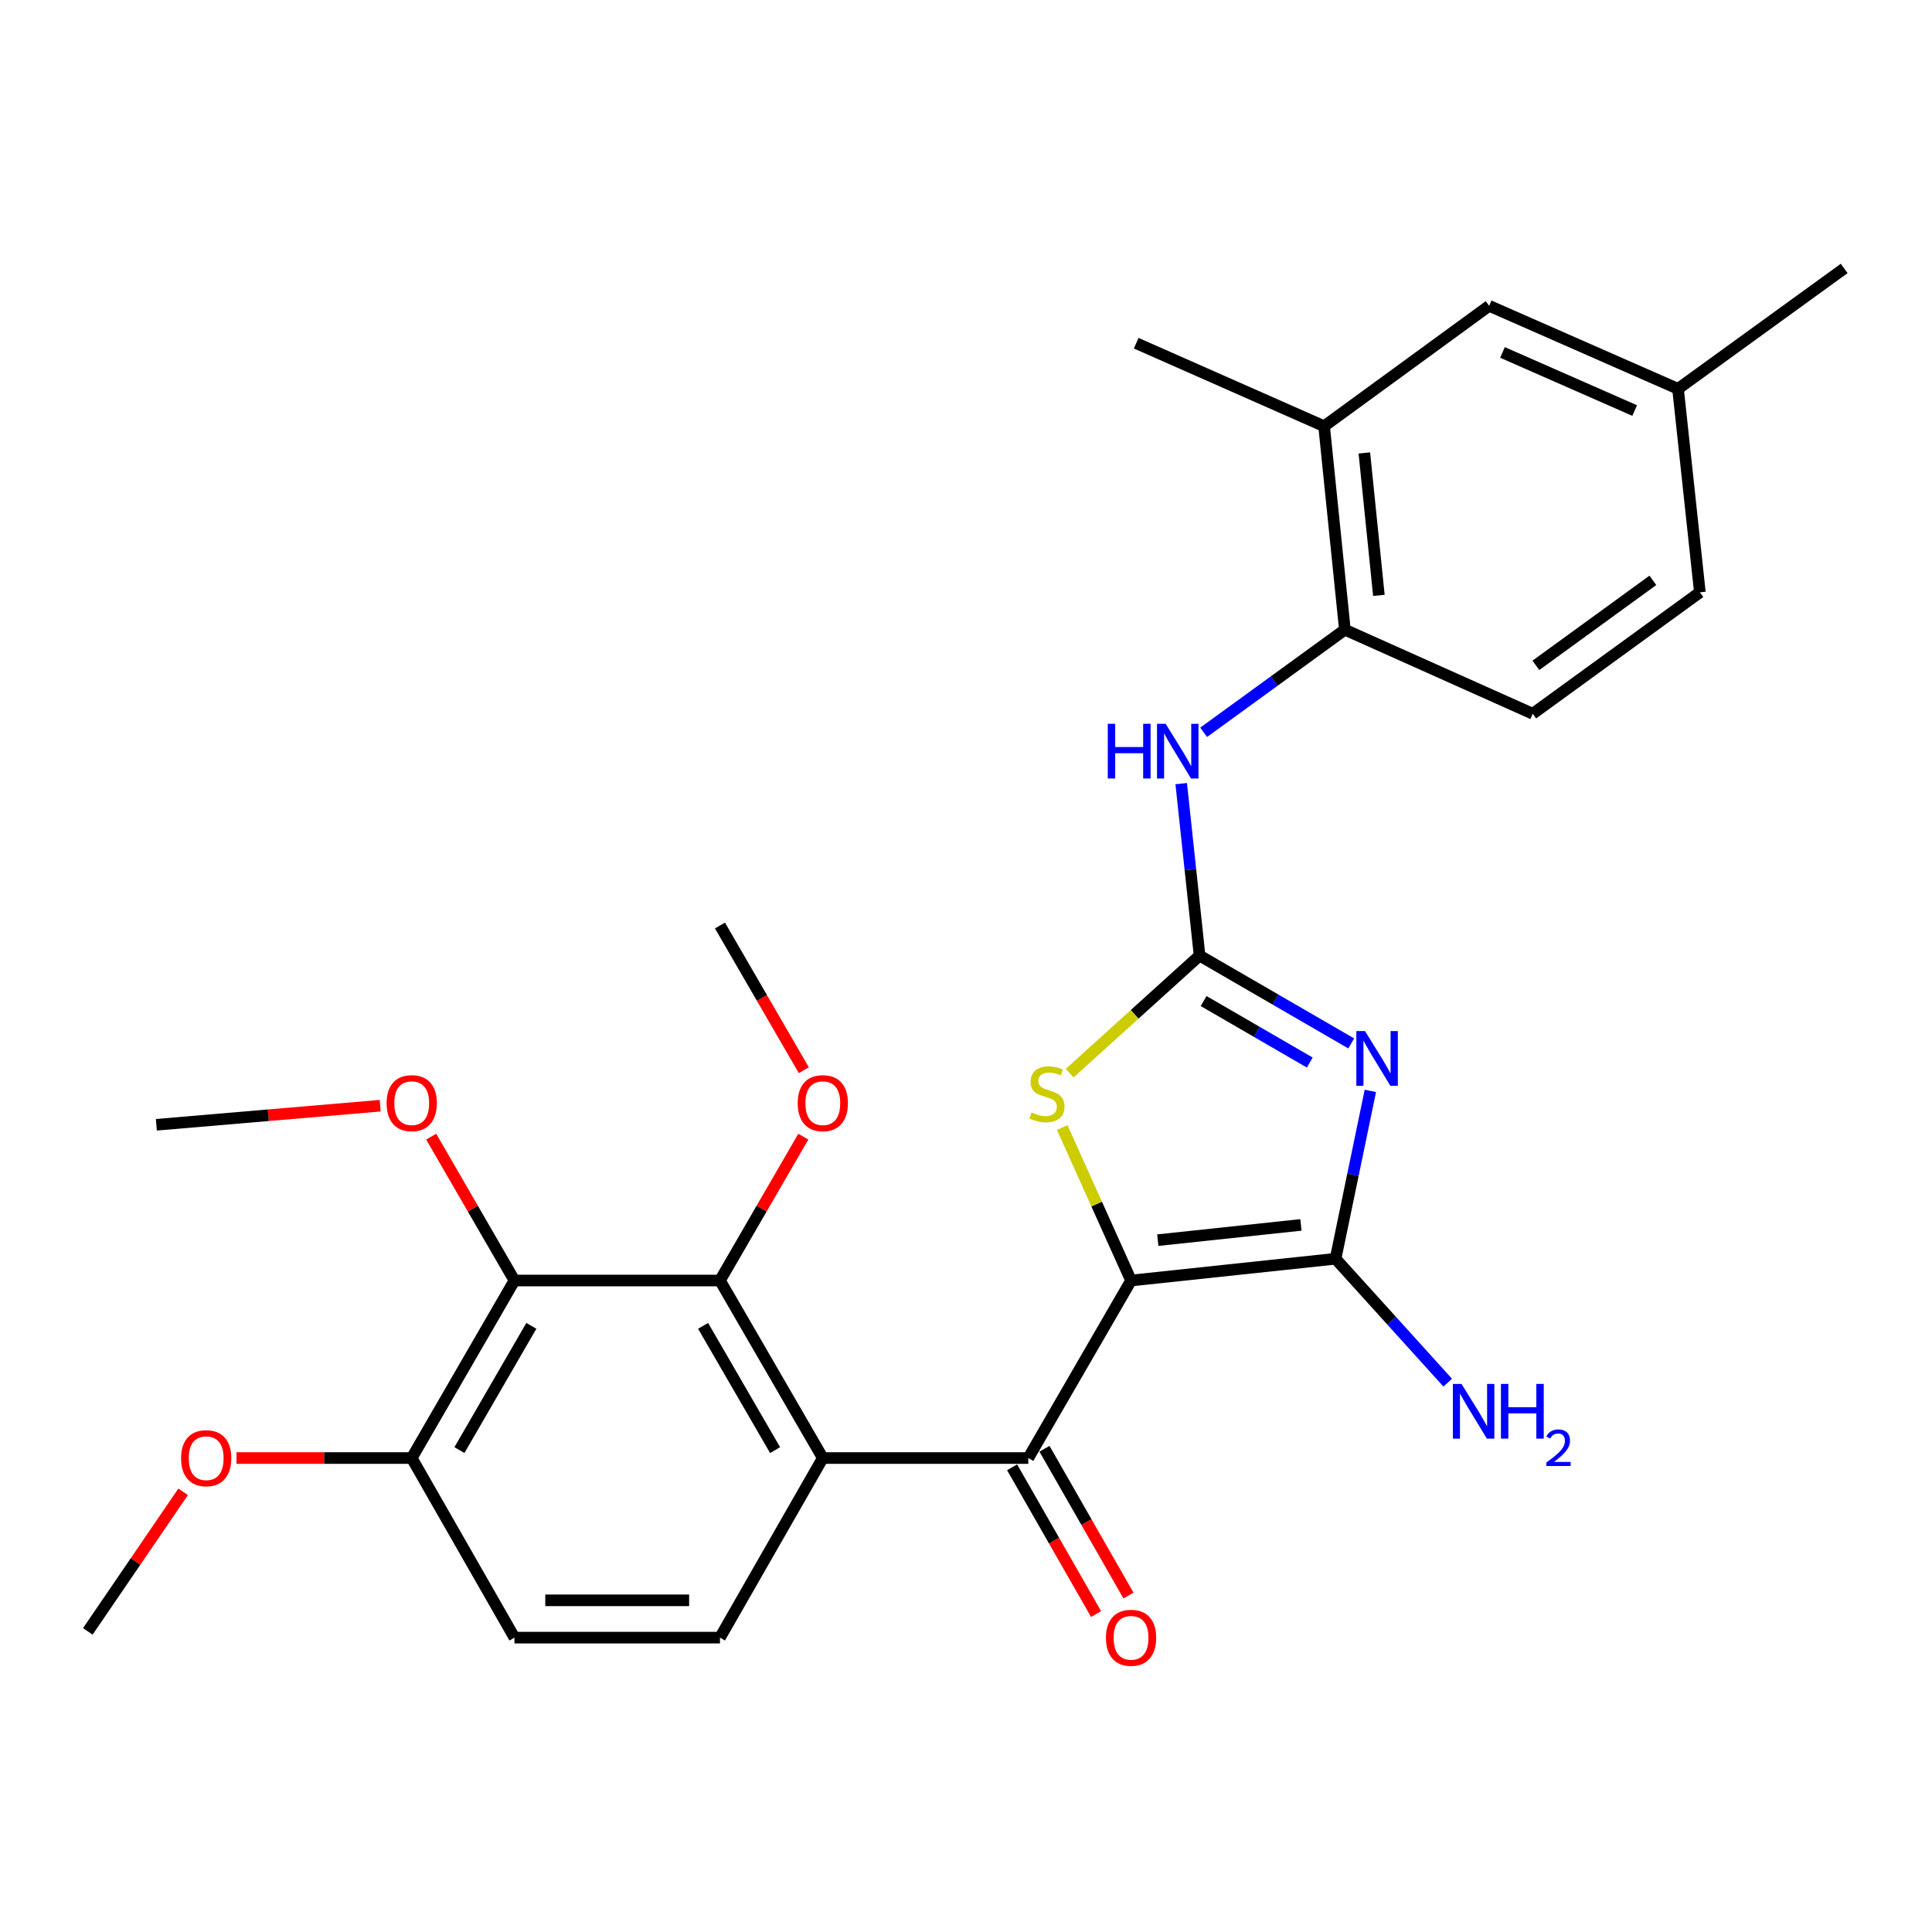 <?xml version='1.0' encoding='iso-8859-1'?>
<svg version='1.1' baseProfile='full'
              xmlns='http://www.w3.org/2000/svg'
                      xmlns:rdkit='http://www.rdkit.org/xml'
                      xmlns:xlink='http://www.w3.org/1999/xlink'
                  xml:space='preserve'
width='1000px' height='1000px' viewBox='0 0 1000 1000'>
<!-- END OF HEADER -->
<rect style='opacity:1.0;fill:#FFFFFF;stroke:none' width='1000' height='1000' x='0' y='0'> </rect>
<path class='bond-1' d='M 585.435,662.797 L 691.278,651.53' style='fill:none;fill-rule:evenodd;stroke:#000000;stroke-width:6px;stroke-linecap:butt;stroke-linejoin:miter;stroke-opacity:1' />
<path class='bond-1' d='M 599.267,641.901 L 673.357,634.014' style='fill:none;fill-rule:evenodd;stroke:#000000;stroke-width:6px;stroke-linecap:butt;stroke-linejoin:miter;stroke-opacity:1' />
<path class='bond-3' d='M 585.435,662.797 L 532.244,754.681' style='fill:none;fill-rule:evenodd;stroke:#000000;stroke-width:6px;stroke-linecap:butt;stroke-linejoin:miter;stroke-opacity:1' />
<path class='bond-4' d='M 585.435,662.797 L 567.618,623.207' style='fill:none;fill-rule:evenodd;stroke:#000000;stroke-width:6px;stroke-linecap:butt;stroke-linejoin:miter;stroke-opacity:1' />
<path class='bond-4' d='M 567.618,623.207 L 549.802,583.616' style='fill:none;fill-rule:evenodd;stroke:#CCCC00;stroke-width:6px;stroke-linecap:butt;stroke-linejoin:miter;stroke-opacity:1' />
<path class='bond-0' d='M 709.296,564.641 L 700.287,608.085' style='fill:none;fill-rule:evenodd;stroke:#0000FF;stroke-width:6px;stroke-linecap:butt;stroke-linejoin:miter;stroke-opacity:1' />
<path class='bond-0' d='M 700.287,608.085 L 691.278,651.53' style='fill:none;fill-rule:evenodd;stroke:#000000;stroke-width:6px;stroke-linecap:butt;stroke-linejoin:miter;stroke-opacity:1' />
<path class='bond-28' d='M 699.387,540.074 L 660.142,517.343' style='fill:none;fill-rule:evenodd;stroke:#0000FF;stroke-width:6px;stroke-linecap:butt;stroke-linejoin:miter;stroke-opacity:1' />
<path class='bond-28' d='M 660.142,517.343 L 620.898,494.611' style='fill:none;fill-rule:evenodd;stroke:#000000;stroke-width:6px;stroke-linecap:butt;stroke-linejoin:miter;stroke-opacity:1' />
<path class='bond-28' d='M 677.933,549.968 L 650.462,534.056' style='fill:none;fill-rule:evenodd;stroke:#0000FF;stroke-width:6px;stroke-linecap:butt;stroke-linejoin:miter;stroke-opacity:1' />
<path class='bond-28' d='M 650.462,534.056 L 622.991,518.143' style='fill:none;fill-rule:evenodd;stroke:#000000;stroke-width:6px;stroke-linecap:butt;stroke-linejoin:miter;stroke-opacity:1' />
<path class='bond-14' d='M 691.278,651.53 L 720.309,683.599' style='fill:none;fill-rule:evenodd;stroke:#000000;stroke-width:6px;stroke-linecap:butt;stroke-linejoin:miter;stroke-opacity:1' />
<path class='bond-14' d='M 720.309,683.599 L 749.34,715.668' style='fill:none;fill-rule:evenodd;stroke:#0000FF;stroke-width:6px;stroke-linecap:butt;stroke-linejoin:miter;stroke-opacity:1' />
<path class='bond-2' d='M 620.898,494.611 L 587.277,525.035' style='fill:none;fill-rule:evenodd;stroke:#000000;stroke-width:6px;stroke-linecap:butt;stroke-linejoin:miter;stroke-opacity:1' />
<path class='bond-2' d='M 587.277,525.035 L 553.656,555.459' style='fill:none;fill-rule:evenodd;stroke:#CCCC00;stroke-width:6px;stroke-linecap:butt;stroke-linejoin:miter;stroke-opacity:1' />
<path class='bond-8' d='M 620.898,494.611 L 616.147,450.11' style='fill:none;fill-rule:evenodd;stroke:#000000;stroke-width:6px;stroke-linecap:butt;stroke-linejoin:miter;stroke-opacity:1' />
<path class='bond-8' d='M 616.147,450.11 L 611.395,405.609' style='fill:none;fill-rule:evenodd;stroke:#0000FF;stroke-width:6px;stroke-linecap:butt;stroke-linejoin:miter;stroke-opacity:1' />
<path class='bond-5' d='M 532.244,754.681 L 425.886,754.681' style='fill:none;fill-rule:evenodd;stroke:#000000;stroke-width:6px;stroke-linecap:butt;stroke-linejoin:miter;stroke-opacity:1' />
<path class='bond-13' d='M 523.862,759.477 L 545.594,797.456' style='fill:none;fill-rule:evenodd;stroke:#000000;stroke-width:6px;stroke-linecap:butt;stroke-linejoin:miter;stroke-opacity:1' />
<path class='bond-13' d='M 545.594,797.456 L 567.326,835.436' style='fill:none;fill-rule:evenodd;stroke:#FF0000;stroke-width:6px;stroke-linecap:butt;stroke-linejoin:miter;stroke-opacity:1' />
<path class='bond-13' d='M 540.627,749.884 L 562.359,787.864' style='fill:none;fill-rule:evenodd;stroke:#000000;stroke-width:6px;stroke-linecap:butt;stroke-linejoin:miter;stroke-opacity:1' />
<path class='bond-13' d='M 562.359,787.864 L 584.091,825.843' style='fill:none;fill-rule:evenodd;stroke:#FF0000;stroke-width:6px;stroke-linecap:butt;stroke-linejoin:miter;stroke-opacity:1' />
<path class='bond-6' d='M 425.886,754.681 L 372.653,662.797' style='fill:none;fill-rule:evenodd;stroke:#000000;stroke-width:6px;stroke-linecap:butt;stroke-linejoin:miter;stroke-opacity:1' />
<path class='bond-6' d='M 401.189,750.58 L 363.926,686.262' style='fill:none;fill-rule:evenodd;stroke:#000000;stroke-width:6px;stroke-linecap:butt;stroke-linejoin:miter;stroke-opacity:1' />
<path class='bond-10' d='M 425.886,754.681 L 372.653,847.637' style='fill:none;fill-rule:evenodd;stroke:#000000;stroke-width:6px;stroke-linecap:butt;stroke-linejoin:miter;stroke-opacity:1' />
<path class='bond-7' d='M 372.653,662.797 L 266.284,662.797' style='fill:none;fill-rule:evenodd;stroke:#000000;stroke-width:6px;stroke-linecap:butt;stroke-linejoin:miter;stroke-opacity:1' />
<path class='bond-18' d='M 372.653,662.797 L 394.225,625.563' style='fill:none;fill-rule:evenodd;stroke:#000000;stroke-width:6px;stroke-linecap:butt;stroke-linejoin:miter;stroke-opacity:1' />
<path class='bond-18' d='M 394.225,625.563 L 415.797,588.329' style='fill:none;fill-rule:evenodd;stroke:#FF0000;stroke-width:6px;stroke-linecap:butt;stroke-linejoin:miter;stroke-opacity:1' />
<path class='bond-19' d='M 266.284,662.797 L 244.733,625.563' style='fill:none;fill-rule:evenodd;stroke:#000000;stroke-width:6px;stroke-linecap:butt;stroke-linejoin:miter;stroke-opacity:1' />
<path class='bond-19' d='M 244.733,625.563 L 223.183,588.328' style='fill:none;fill-rule:evenodd;stroke:#FF0000;stroke-width:6px;stroke-linecap:butt;stroke-linejoin:miter;stroke-opacity:1' />
<path class='bond-29' d='M 266.284,662.797 L 213.104,754.681' style='fill:none;fill-rule:evenodd;stroke:#000000;stroke-width:6px;stroke-linecap:butt;stroke-linejoin:miter;stroke-opacity:1' />
<path class='bond-29' d='M 275.023,686.255 L 237.798,750.573' style='fill:none;fill-rule:evenodd;stroke:#000000;stroke-width:6px;stroke-linecap:butt;stroke-linejoin:miter;stroke-opacity:1' />
<path class='bond-9' d='M 623.012,379.042 L 659.56,352.487' style='fill:none;fill-rule:evenodd;stroke:#0000FF;stroke-width:6px;stroke-linecap:butt;stroke-linejoin:miter;stroke-opacity:1' />
<path class='bond-9' d='M 659.56,352.487 L 696.107,325.931' style='fill:none;fill-rule:evenodd;stroke:#000000;stroke-width:6px;stroke-linecap:butt;stroke-linejoin:miter;stroke-opacity:1' />
<path class='bond-11' d='M 696.107,325.931 L 685.355,220.613' style='fill:none;fill-rule:evenodd;stroke:#000000;stroke-width:6px;stroke-linecap:butt;stroke-linejoin:miter;stroke-opacity:1' />
<path class='bond-11' d='M 713.709,308.171 L 706.182,234.449' style='fill:none;fill-rule:evenodd;stroke:#000000;stroke-width:6px;stroke-linecap:butt;stroke-linejoin:miter;stroke-opacity:1' />
<path class='bond-17' d='M 696.107,325.931 L 793.344,369.442' style='fill:none;fill-rule:evenodd;stroke:#000000;stroke-width:6px;stroke-linecap:butt;stroke-linejoin:miter;stroke-opacity:1' />
<path class='bond-16' d='M 372.653,847.637 L 266.284,847.637' style='fill:none;fill-rule:evenodd;stroke:#000000;stroke-width:6px;stroke-linecap:butt;stroke-linejoin:miter;stroke-opacity:1' />
<path class='bond-16' d='M 356.698,828.322 L 282.239,828.322' style='fill:none;fill-rule:evenodd;stroke:#000000;stroke-width:6px;stroke-linecap:butt;stroke-linejoin:miter;stroke-opacity:1' />
<path class='bond-15' d='M 685.355,220.613 L 770.789,158.292' style='fill:none;fill-rule:evenodd;stroke:#000000;stroke-width:6px;stroke-linecap:butt;stroke-linejoin:miter;stroke-opacity:1' />
<path class='bond-23' d='M 685.355,220.613 L 588.096,177.638' style='fill:none;fill-rule:evenodd;stroke:#000000;stroke-width:6px;stroke-linecap:butt;stroke-linejoin:miter;stroke-opacity:1' />
<path class='bond-12' d='M 213.104,754.681 L 266.284,847.637' style='fill:none;fill-rule:evenodd;stroke:#000000;stroke-width:6px;stroke-linecap:butt;stroke-linejoin:miter;stroke-opacity:1' />
<path class='bond-22' d='M 213.104,754.681 L 167.744,754.681' style='fill:none;fill-rule:evenodd;stroke:#000000;stroke-width:6px;stroke-linecap:butt;stroke-linejoin:miter;stroke-opacity:1' />
<path class='bond-22' d='M 167.744,754.681 L 122.384,754.681' style='fill:none;fill-rule:evenodd;stroke:#FF0000;stroke-width:6px;stroke-linecap:butt;stroke-linejoin:miter;stroke-opacity:1' />
<path class='bond-30' d='M 770.789,158.292 L 868.542,201.266' style='fill:none;fill-rule:evenodd;stroke:#000000;stroke-width:6px;stroke-linecap:butt;stroke-linejoin:miter;stroke-opacity:1' />
<path class='bond-30' d='M 777.679,182.419 L 846.106,212.501' style='fill:none;fill-rule:evenodd;stroke:#000000;stroke-width:6px;stroke-linecap:butt;stroke-linejoin:miter;stroke-opacity:1' />
<path class='bond-21' d='M 793.344,369.442 L 879.852,306.584' style='fill:none;fill-rule:evenodd;stroke:#000000;stroke-width:6px;stroke-linecap:butt;stroke-linejoin:miter;stroke-opacity:1' />
<path class='bond-21' d='M 794.967,344.388 L 855.522,300.388' style='fill:none;fill-rule:evenodd;stroke:#000000;stroke-width:6px;stroke-linecap:butt;stroke-linejoin:miter;stroke-opacity:1' />
<path class='bond-26' d='M 416.051,553.939 L 394.352,516.49' style='fill:none;fill-rule:evenodd;stroke:#FF0000;stroke-width:6px;stroke-linecap:butt;stroke-linejoin:miter;stroke-opacity:1' />
<path class='bond-26' d='M 394.352,516.49 L 372.653,479.041' style='fill:none;fill-rule:evenodd;stroke:#000000;stroke-width:6px;stroke-linecap:butt;stroke-linejoin:miter;stroke-opacity:1' />
<path class='bond-25' d='M 196.788,572.306 L 138.858,577.249' style='fill:none;fill-rule:evenodd;stroke:#FF0000;stroke-width:6px;stroke-linecap:butt;stroke-linejoin:miter;stroke-opacity:1' />
<path class='bond-25' d='M 138.858,577.249 L 80.929,582.191' style='fill:none;fill-rule:evenodd;stroke:#000000;stroke-width:6px;stroke-linecap:butt;stroke-linejoin:miter;stroke-opacity:1' />
<path class='bond-20' d='M 868.542,201.266 L 879.852,306.584' style='fill:none;fill-rule:evenodd;stroke:#000000;stroke-width:6px;stroke-linecap:butt;stroke-linejoin:miter;stroke-opacity:1' />
<path class='bond-24' d='M 868.542,201.266 L 954.545,138.945' style='fill:none;fill-rule:evenodd;stroke:#000000;stroke-width:6px;stroke-linecap:butt;stroke-linejoin:miter;stroke-opacity:1' />
<path class='bond-27' d='M 94.791,772.157 L 70.123,808.282' style='fill:none;fill-rule:evenodd;stroke:#FF0000;stroke-width:6px;stroke-linecap:butt;stroke-linejoin:miter;stroke-opacity:1' />
<path class='bond-27' d='M 70.123,808.282 L 45.455,844.407' style='fill:none;fill-rule:evenodd;stroke:#000000;stroke-width:6px;stroke-linecap:butt;stroke-linejoin:miter;stroke-opacity:1' />
<path  class='atom-1' d='M 706.521 533.673
L 715.801 548.673
Q 716.721 550.153, 718.201 552.833
Q 719.681 555.513, 719.761 555.673
L 719.761 533.673
L 723.521 533.673
L 723.521 561.993
L 719.641 561.993
L 709.681 545.593
Q 708.521 543.673, 707.281 541.473
Q 706.081 539.273, 705.721 538.593
L 705.721 561.993
L 702.041 561.993
L 702.041 533.673
L 706.521 533.673
' fill='#0000FF'/>
<path  class='atom-5' d='M 533.912 575.805
Q 534.232 575.925, 535.552 576.485
Q 536.872 577.045, 538.312 577.405
Q 539.792 577.725, 541.232 577.725
Q 543.912 577.725, 545.472 576.445
Q 547.032 575.125, 547.032 572.845
Q 547.032 571.285, 546.232 570.325
Q 545.472 569.365, 544.272 568.845
Q 543.072 568.325, 541.072 567.725
Q 538.552 566.965, 537.032 566.245
Q 535.552 565.525, 534.472 564.005
Q 533.432 562.485, 533.432 559.925
Q 533.432 556.365, 535.832 554.165
Q 538.272 551.965, 543.072 551.965
Q 546.352 551.965, 550.072 553.525
L 549.152 556.605
Q 545.752 555.205, 543.192 555.205
Q 540.432 555.205, 538.912 556.365
Q 537.392 557.485, 537.432 559.445
Q 537.432 560.965, 538.192 561.885
Q 538.992 562.805, 540.112 563.325
Q 541.272 563.845, 543.192 564.445
Q 545.752 565.245, 547.272 566.045
Q 548.792 566.845, 549.872 568.485
Q 550.992 570.085, 550.992 572.845
Q 550.992 576.765, 548.352 578.885
Q 545.752 580.965, 541.392 580.965
Q 538.872 580.965, 536.952 580.405
Q 535.072 579.885, 532.832 578.965
L 533.912 575.805
' fill='#CCCC00'/>
<path  class='atom-9' d='M 573.379 374.629
L 577.219 374.629
L 577.219 386.669
L 591.699 386.669
L 591.699 374.629
L 595.539 374.629
L 595.539 402.949
L 591.699 402.949
L 591.699 389.869
L 577.219 389.869
L 577.219 402.949
L 573.379 402.949
L 573.379 374.629
' fill='#0000FF'/>
<path  class='atom-9' d='M 603.339 374.629
L 612.619 389.629
Q 613.539 391.109, 615.019 393.789
Q 616.499 396.469, 616.579 396.629
L 616.579 374.629
L 620.339 374.629
L 620.339 402.949
L 616.459 402.949
L 606.499 386.549
Q 605.339 384.629, 604.099 382.429
Q 602.899 380.229, 602.539 379.549
L 602.539 402.949
L 598.859 402.949
L 598.859 374.629
L 603.339 374.629
' fill='#0000FF'/>
<path  class='atom-14' d='M 572.435 847.717
Q 572.435 840.917, 575.795 837.117
Q 579.155 833.317, 585.435 833.317
Q 591.715 833.317, 595.075 837.117
Q 598.435 840.917, 598.435 847.717
Q 598.435 854.597, 595.035 858.517
Q 591.635 862.397, 585.435 862.397
Q 579.195 862.397, 575.795 858.517
Q 572.435 854.637, 572.435 847.717
M 585.435 859.197
Q 589.755 859.197, 592.075 856.317
Q 594.435 853.397, 594.435 847.717
Q 594.435 842.157, 592.075 839.357
Q 589.755 836.517, 585.435 836.517
Q 581.115 836.517, 578.755 839.317
Q 576.435 842.117, 576.435 847.717
Q 576.435 853.437, 578.755 856.317
Q 581.115 859.197, 585.435 859.197
' fill='#FF0000'/>
<path  class='atom-15' d='M 756.482 716.313
L 765.762 731.313
Q 766.682 732.793, 768.162 735.473
Q 769.642 738.153, 769.722 738.313
L 769.722 716.313
L 773.482 716.313
L 773.482 744.633
L 769.602 744.633
L 759.642 728.233
Q 758.482 726.313, 757.242 724.113
Q 756.042 721.913, 755.682 721.233
L 755.682 744.633
L 752.002 744.633
L 752.002 716.313
L 756.482 716.313
' fill='#0000FF'/>
<path  class='atom-15' d='M 776.882 716.313
L 780.722 716.313
L 780.722 728.353
L 795.202 728.353
L 795.202 716.313
L 799.042 716.313
L 799.042 744.633
L 795.202 744.633
L 795.202 731.553
L 780.722 731.553
L 780.722 744.633
L 776.882 744.633
L 776.882 716.313
' fill='#0000FF'/>
<path  class='atom-15' d='M 800.414 743.639
Q 801.101 741.871, 802.738 740.894
Q 804.374 739.891, 806.645 739.891
Q 809.47 739.891, 811.054 741.422
Q 812.638 742.953, 812.638 745.672
Q 812.638 748.444, 810.578 751.031
Q 808.546 753.619, 804.322 756.681
L 812.954 756.681
L 812.954 758.793
L 800.362 758.793
L 800.362 757.024
Q 803.846 754.543, 805.906 752.695
Q 807.991 750.847, 808.994 749.183
Q 809.998 747.52, 809.998 745.804
Q 809.998 744.009, 809.1 743.006
Q 808.202 742.003, 806.645 742.003
Q 805.14 742.003, 804.137 742.61
Q 803.134 743.217, 802.421 744.563
L 800.414 743.639
' fill='#0000FF'/>
<path  class='atom-19' d='M 412.886 570.994
Q 412.886 564.194, 416.246 560.394
Q 419.606 556.594, 425.886 556.594
Q 432.166 556.594, 435.526 560.394
Q 438.886 564.194, 438.886 570.994
Q 438.886 577.874, 435.486 581.794
Q 432.086 585.674, 425.886 585.674
Q 419.646 585.674, 416.246 581.794
Q 412.886 577.914, 412.886 570.994
M 425.886 582.474
Q 430.206 582.474, 432.526 579.594
Q 434.886 576.674, 434.886 570.994
Q 434.886 565.434, 432.526 562.634
Q 430.206 559.794, 425.886 559.794
Q 421.566 559.794, 419.206 562.594
Q 416.886 565.394, 416.886 570.994
Q 416.886 576.714, 419.206 579.594
Q 421.566 582.474, 425.886 582.474
' fill='#FF0000'/>
<path  class='atom-20' d='M 200.104 570.994
Q 200.104 564.194, 203.464 560.394
Q 206.824 556.594, 213.104 556.594
Q 219.384 556.594, 222.744 560.394
Q 226.104 564.194, 226.104 570.994
Q 226.104 577.874, 222.704 581.794
Q 219.304 585.674, 213.104 585.674
Q 206.864 585.674, 203.464 581.794
Q 200.104 577.914, 200.104 570.994
M 213.104 582.474
Q 217.424 582.474, 219.744 579.594
Q 222.104 576.674, 222.104 570.994
Q 222.104 565.434, 219.744 562.634
Q 217.424 559.794, 213.104 559.794
Q 208.784 559.794, 206.424 562.594
Q 204.104 565.394, 204.104 570.994
Q 204.104 576.714, 206.424 579.594
Q 208.784 582.474, 213.104 582.474
' fill='#FF0000'/>
<path  class='atom-23' d='M 93.725 754.761
Q 93.725 747.961, 97.085 744.161
Q 100.444 740.361, 106.724 740.361
Q 113.004 740.361, 116.364 744.161
Q 119.724 747.961, 119.724 754.761
Q 119.724 761.641, 116.324 765.561
Q 112.924 769.441, 106.724 769.441
Q 100.484 769.441, 97.085 765.561
Q 93.725 761.681, 93.725 754.761
M 106.724 766.241
Q 111.044 766.241, 113.364 763.361
Q 115.724 760.441, 115.724 754.761
Q 115.724 749.201, 113.364 746.401
Q 111.044 743.561, 106.724 743.561
Q 102.404 743.561, 100.044 746.361
Q 97.725 749.161, 97.725 754.761
Q 97.725 760.481, 100.044 763.361
Q 102.404 766.241, 106.724 766.241
' fill='#FF0000'/>
</svg>
